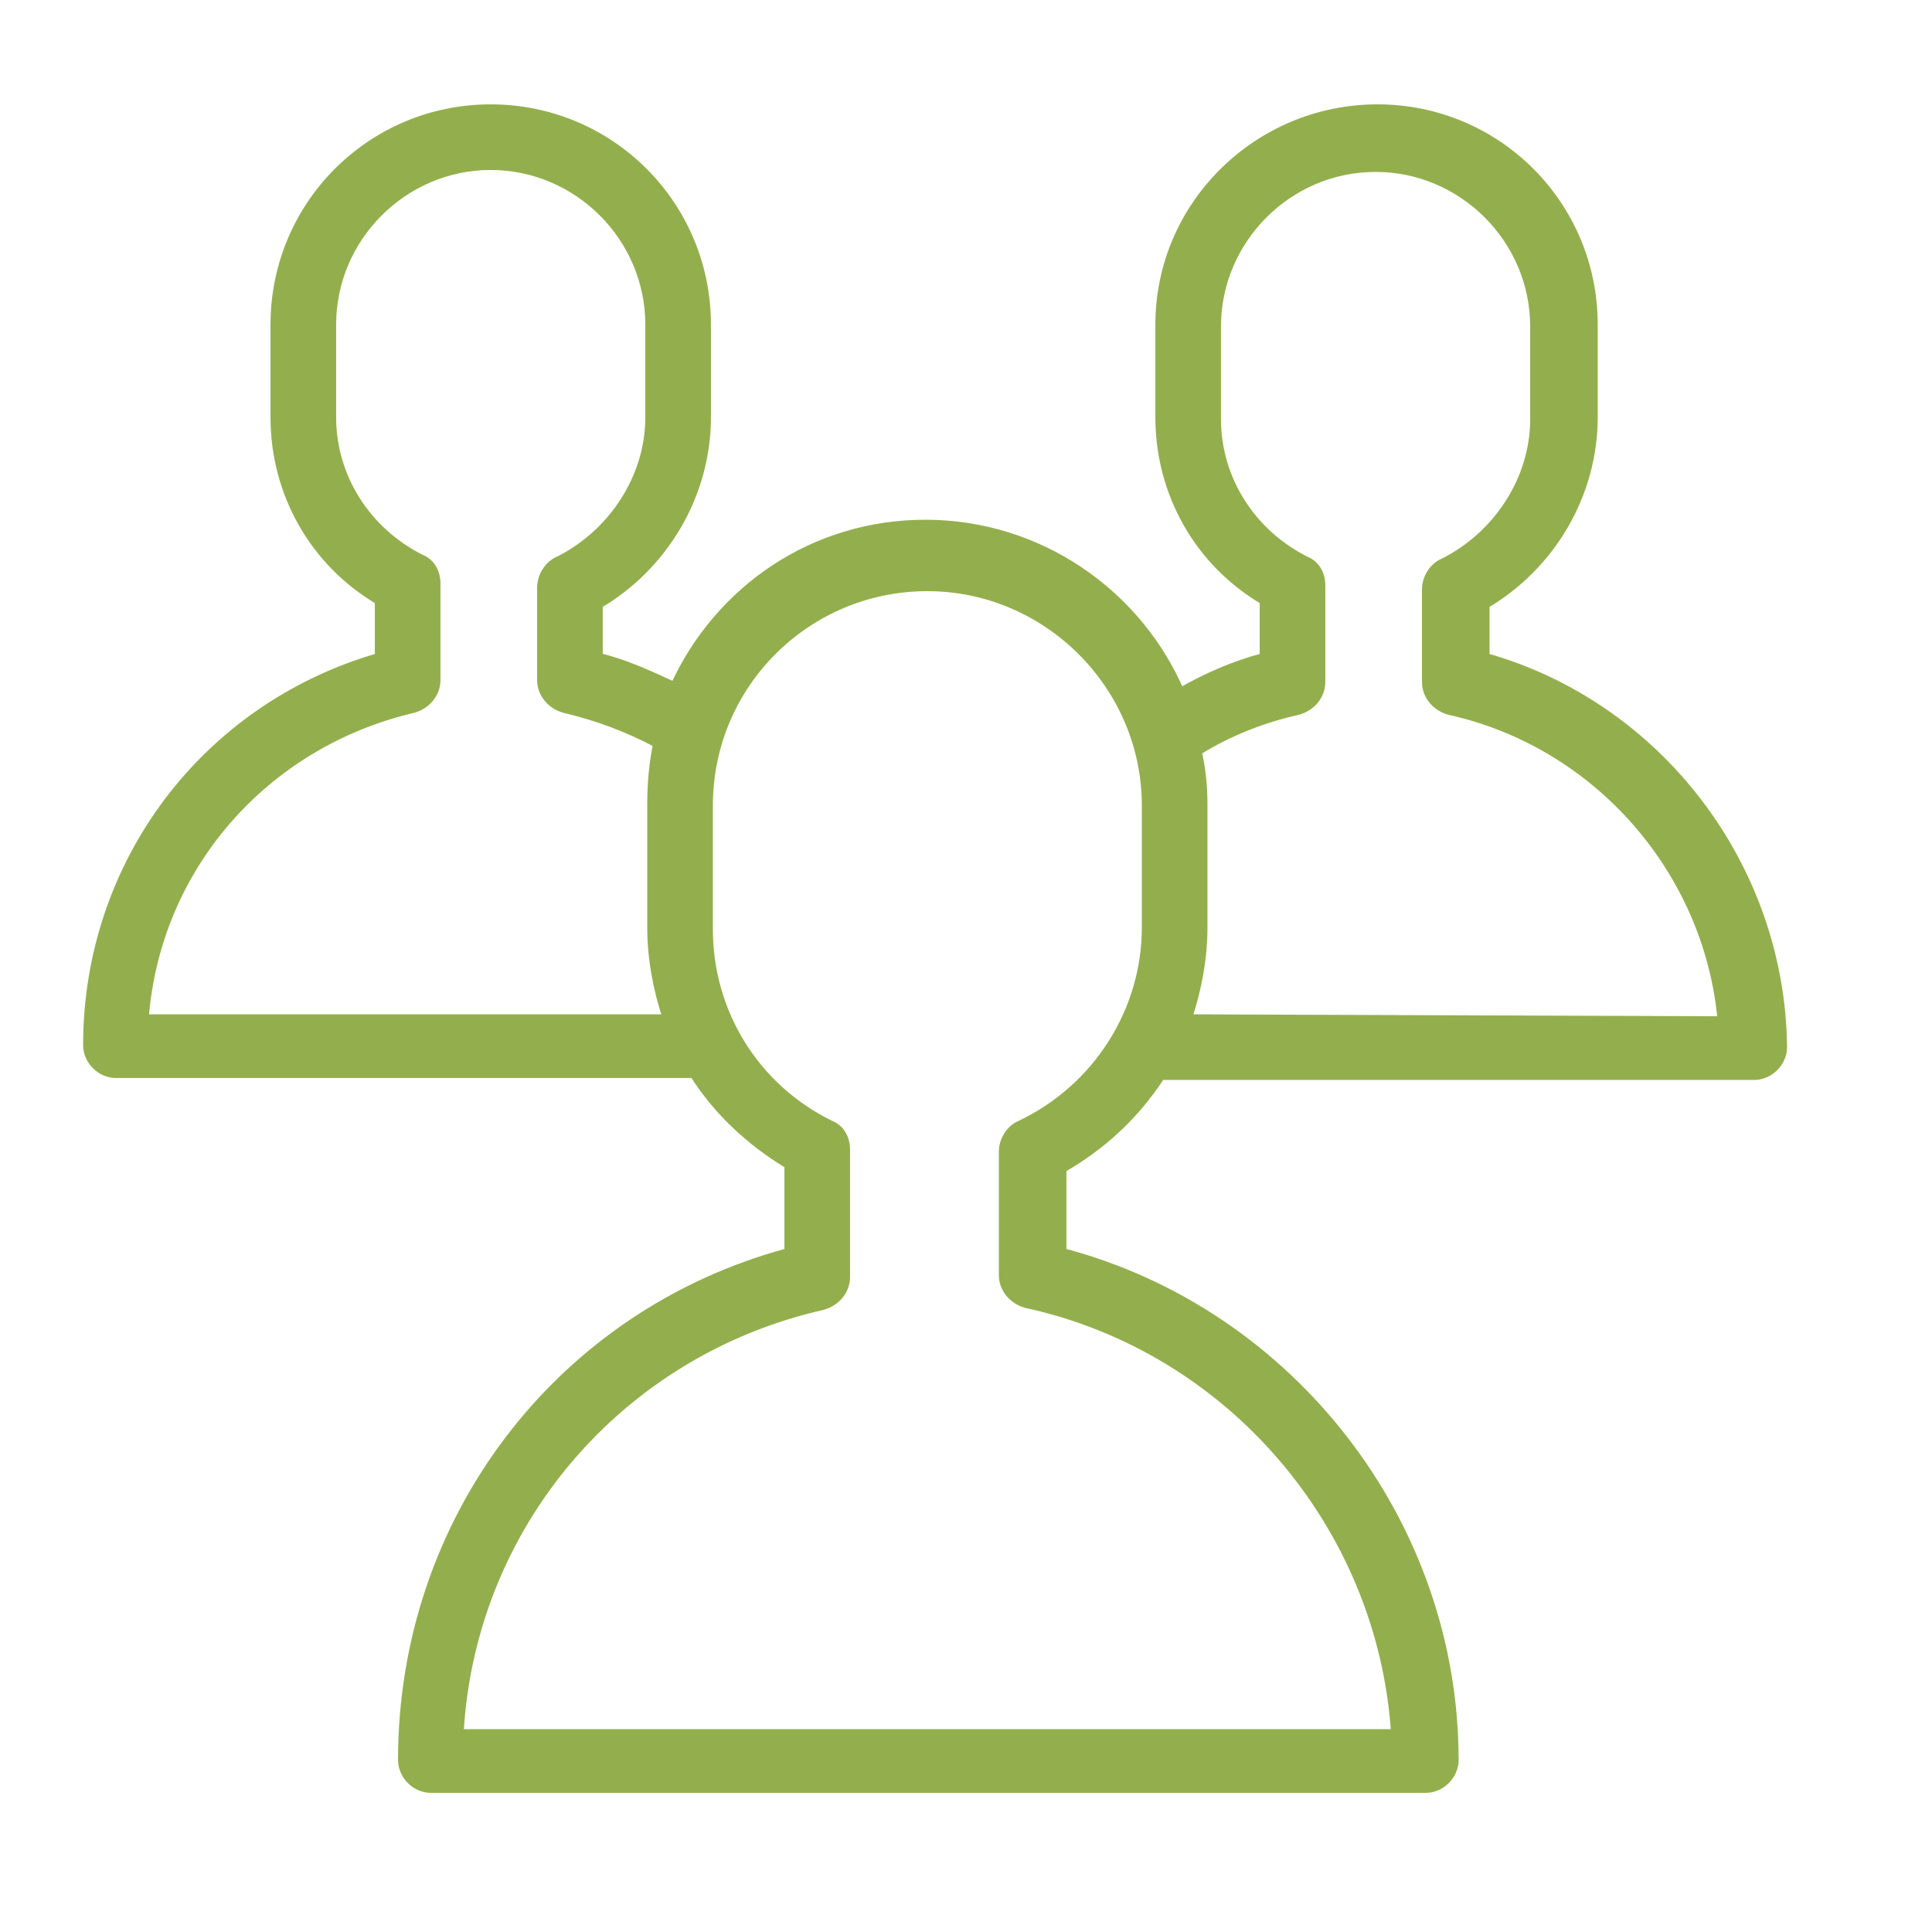 <?xml version="1.0" encoding="UTF-8"?> <svg xmlns="http://www.w3.org/2000/svg" viewBox="0 0 125.99 125.99" data-guides="{&quot;vertical&quot;:[],&quot;horizontal&quot;:[]}"><defs></defs><path fill="#93af4d" stroke="#93af4d" fill-opacity="1" stroke-width="0.5" stroke-opacity="1" fill-rule="evenodd" id="tSvg61ca326e06" title="Path 4" d="M96.886 42.836C96.886 41.703 96.886 40.569 96.886 39.435C101.169 36.915 103.941 32.253 103.941 27.214C103.941 25.198 103.941 23.182 103.941 21.166C103.941 13.355 97.642 7.055 89.831 7.055C82.019 7.055 75.594 13.355 75.594 21.166C75.594 23.182 75.594 25.198 75.594 27.214C75.594 32.127 78.113 36.663 82.397 39.183C82.397 40.401 82.397 41.618 82.397 42.836C80.507 43.34 78.743 44.096 76.98 45.104C74.208 38.679 67.782 34.143 60.349 34.143C53.042 34.143 46.868 38.427 43.97 44.726C42.332 43.97 40.695 43.214 39.057 42.836C39.057 41.703 39.057 40.569 39.057 39.435C43.34 36.915 46.112 32.253 46.112 27.214C46.112 25.198 46.112 23.182 46.112 21.166C46.112 13.355 39.813 7.055 32.001 7.055C24.19 7.055 17.89 13.355 17.89 21.166C17.89 23.182 17.89 25.198 17.89 27.214C17.89 32.127 20.41 36.663 24.694 39.183C24.694 40.401 24.694 41.618 24.694 42.836C13.355 46.112 5.67 56.317 5.67 68.16C5.67 69.168 6.551 70.05 7.559 70.05C20.116 70.05 32.673 70.05 45.23 70.05C46.742 72.444 48.884 74.46 51.404 75.972C51.404 77.862 51.404 79.751 51.404 81.641C36.411 85.673 26.206 99.154 26.206 114.776C26.206 115.784 27.088 116.666 28.096 116.666C49.724 116.666 71.352 116.666 92.98 116.666C93.988 116.666 94.87 115.784 94.87 114.776C94.87 99.28 84.161 85.547 69.294 81.641C69.294 79.835 69.294 78.029 69.294 76.224C71.94 74.712 74.082 72.696 75.72 70.176C88.613 70.176 101.505 70.176 114.398 70.176C115.406 70.176 116.288 69.294 116.288 68.286C116.162 56.443 108.099 45.986 96.886 42.836ZM9.449 66.396C10.205 56.569 17.261 48.506 26.962 46.238C27.844 45.986 28.474 45.23 28.474 44.348C28.474 42.248 28.474 40.149 28.474 38.049C28.474 37.293 28.096 36.663 27.466 36.411C23.938 34.647 21.67 31.119 21.67 27.214C21.67 25.198 21.67 23.182 21.67 21.166C21.67 15.497 26.332 10.835 32.001 10.835C37.671 10.835 42.332 15.497 42.332 21.166C42.332 23.182 42.332 25.198 42.332 27.214C42.332 31.119 39.939 34.773 36.411 36.537C35.781 36.789 35.277 37.545 35.277 38.301C35.277 40.317 35.277 42.332 35.277 44.348C35.277 45.23 35.907 45.986 36.789 46.238C38.931 46.742 40.947 47.498 42.836 48.506C42.584 49.766 42.458 51.026 42.458 52.412C42.458 55.099 42.458 57.787 42.458 60.475C42.458 62.491 42.836 64.507 43.466 66.396C32.127 66.396 20.788 66.396 9.449 66.396ZM66.522 73.326C65.892 73.578 65.388 74.334 65.388 75.09C65.388 77.778 65.388 80.465 65.388 83.153C65.388 84.035 66.019 84.791 66.9 85.043C80.255 87.941 90.082 99.532 90.964 113.013C70.638 113.013 50.312 113.013 29.985 113.013C30.741 99.532 40.317 88.193 53.672 85.169C54.553 84.917 55.183 84.161 55.183 83.279C55.183 80.507 55.183 77.736 55.183 74.964C55.183 74.208 54.805 73.578 54.175 73.326C49.262 70.932 46.238 66.019 46.238 60.601C46.238 57.913 46.238 55.225 46.238 52.538C46.238 44.6 52.664 38.301 60.475 38.301C68.286 38.301 74.712 44.726 74.712 52.538C74.712 55.183 74.712 57.829 74.712 60.475C74.712 65.892 71.562 70.932 66.522 73.326ZM77.484 66.396C78.113 64.507 78.491 62.491 78.491 60.475C78.491 57.787 78.491 55.099 78.491 52.412C78.491 51.278 78.365 50.018 78.113 49.01C80.129 47.75 82.397 46.868 84.665 46.364C85.547 46.112 86.177 45.356 86.177 44.474C86.177 42.374 86.177 40.275 86.177 38.175C86.177 37.419 85.799 36.789 85.169 36.537C81.641 34.773 79.373 31.245 79.373 27.34C79.373 25.324 79.373 23.308 79.373 21.292C79.373 15.623 84.035 10.961 89.704 10.961C95.374 10.961 100.036 15.623 100.036 21.292C100.036 23.308 100.036 25.324 100.036 27.34C100.036 31.245 97.642 34.899 94.114 36.663C93.484 36.915 92.98 37.671 92.98 38.427C92.98 40.443 92.98 42.458 92.98 44.474C92.98 45.356 93.61 46.112 94.492 46.364C104.193 48.506 111.375 56.821 112.257 66.522C100.666 66.48 89.075 66.438 77.484 66.396Z"></path></svg> 